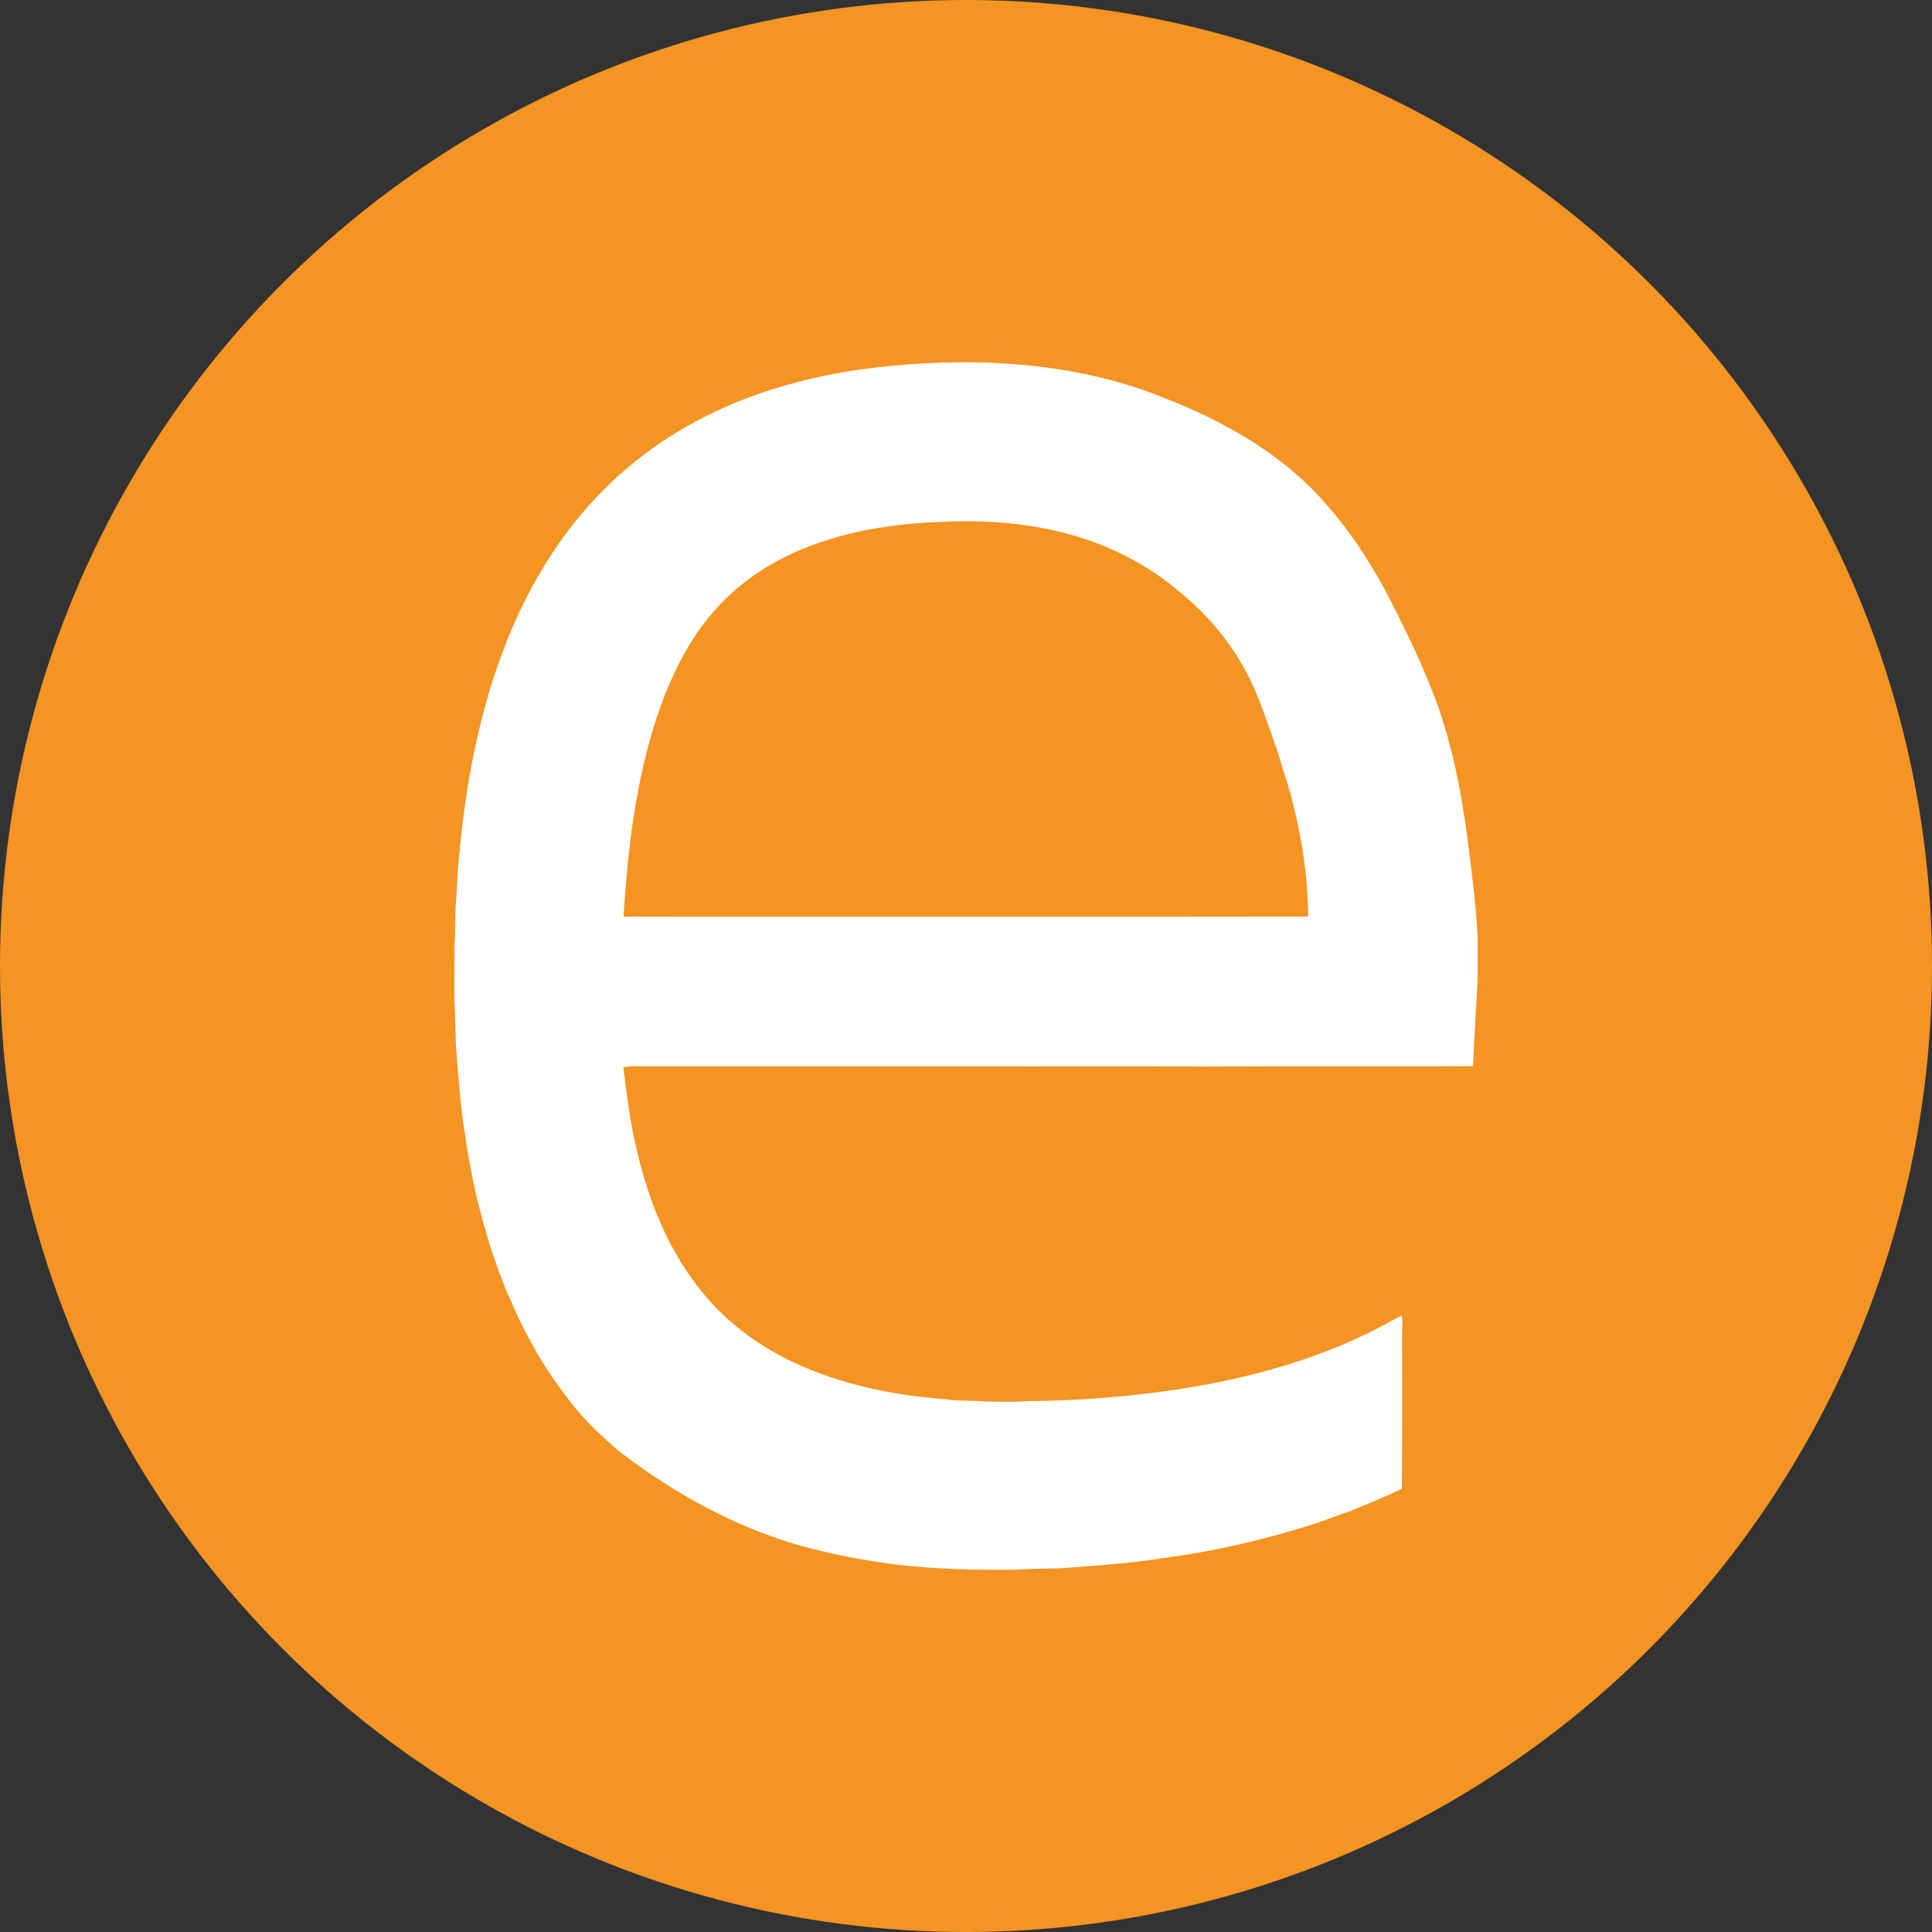 <?xml version="1.0" encoding="utf-8"?>
<!-- Generator: Adobe Illustrator 15.0.0, SVG Export Plug-In . SVG Version: 6.00 Build 0)  -->
<!DOCTYPE svg PUBLIC "-//W3C//DTD SVG 1.1//EN" "http://www.w3.org/Graphics/SVG/1.1/DTD/svg11.dtd">
<svg version="1.1" id="Ebene_1" xmlns="http://www.w3.org/2000/svg" xmlns:xlink="http://www.w3.org/1999/xlink" x="0px" y="0px"
	 width="113.386px" height="113.385px" viewBox="0 0 113.386 113.385" enable-background="new 0 0 113.386 113.385"
	 xml:space="preserve">
<rect x="0" y="0" width="113.386" height="113.385" fill="#333333" stroke="none"/>
<circle fill="#F39423" cx="56.693" cy="56.693" r="56.693"/>
<g id="_x23_f7941dff_1_">
	<path fill="#FFFFFF" d="M50.53,21.676c4.993-0.66,10.149-0.62,15.029,0.733c1.464,0.4,2.873,0.97,4.267,1.563
		c3.039,1.355,5.951,3.177,8.111,5.746c1.271,1.448,2.335,3.068,3.265,4.751c1.205,2.299,2.351,4.635,3.229,7.079
		c0.985,2.852,1.486,5.845,1.84,8.832c0.192,1.512,0.367,3.025,0.447,4.547c-0.002,0.852-0.001,1.705,0,2.558
		c-0.084,1.695-0.196,3.393-0.268,5.09c-5.216,0.021-10.433-0.016-15.647,0.02c-4.601-0.031-9.201-0.005-13.802-0.015
		c-6.423,0-12.846,0.001-19.269,0c-0.383,0.006-0.771-0.034-1.147,0.063c0.2,1.615,0.393,3.236,0.779,4.82
		c0.701,3.051,1.91,6.049,3.931,8.473c1.407,1.713,3.236,3.051,5.234,3.998c2.788,1.323,5.859,1.948,8.923,2.183
		c0.788,0.121,1.589,0.063,2.382,0.135c0.819,0.011,1.641,0.038,2.459-0.024c2.907-0.014,5.811-0.246,8.687-0.667
		c4.499-0.673,8.967-1.921,12.94-4.181c0.109-0.067,0.229-0.118,0.35-0.162c0.044,0.301,0.037,0.606,0.018,0.91
		c-0.001,3.083,0.018,6.162-0.016,9.246c-1.011,0.479-2.043,0.91-3.079,1.332c-0.65,0.2-1.276,0.473-1.924,0.683
		c-2.883,0.927-5.841,1.632-8.844,2.029c-2.055,0.332-4.135,0.471-6.207,0.623c-0.884,0.028-1.77,0.026-2.653,0.08
		c-2.311,0.029-4.628-0.026-6.924-0.294c-1.966-0.246-3.92-0.62-5.827-1.16c-3.788-1.112-7.299-3.05-10.422-5.449
		c-1.066-0.901-2.088-1.869-2.944-2.977c-0.928-1.201-1.784-2.464-2.469-3.821c-0.485-0.835-0.828-1.738-1.239-2.609
		c-1.178-2.885-1.962-5.925-2.416-9.007c-0.301-1.845-0.439-3.71-0.573-5.572c-0.021-0.823-0.035-1.646-0.082-2.469
		c-0.001-1.095-0.005-2.192,0.003-3.287c0.057-0.769,0.039-1.538,0.069-2.307c0.091-0.971,0.089-1.949,0.205-2.917
		c0.385-4.356,1.22-8.709,2.856-12.777c1.24-3.057,2.965-5.945,5.248-8.339c1.661-1.754,3.609-3.235,5.739-4.378
		C43.804,23.119,47.147,22.168,50.53,21.676 M48.554,31.695c-2.473,0.753-4.799,2.101-6.532,4.036
		c-1.298,1.431-2.231,3.151-2.954,4.934c-1.644,4.174-2.198,8.68-2.471,13.127c3.699,0.014,7.397,0.003,11.097,0.007
		c9.695-0.006,19.39,0.009,29.086-0.008c-0.03-2.714-0.504-5.411-1.276-8.009c-0.269-0.71-0.418-1.459-0.697-2.167
		c-0.476-1.324-0.899-2.675-1.54-3.933c-1.009-1.991-2.485-3.725-4.234-5.106c-1.431-1.188-3.072-2.116-4.816-2.754
		c-2.849-1.05-5.931-1.343-8.947-1.198C53,30.714,50.722,30.996,48.554,31.695z"/>
</g>
</svg>

